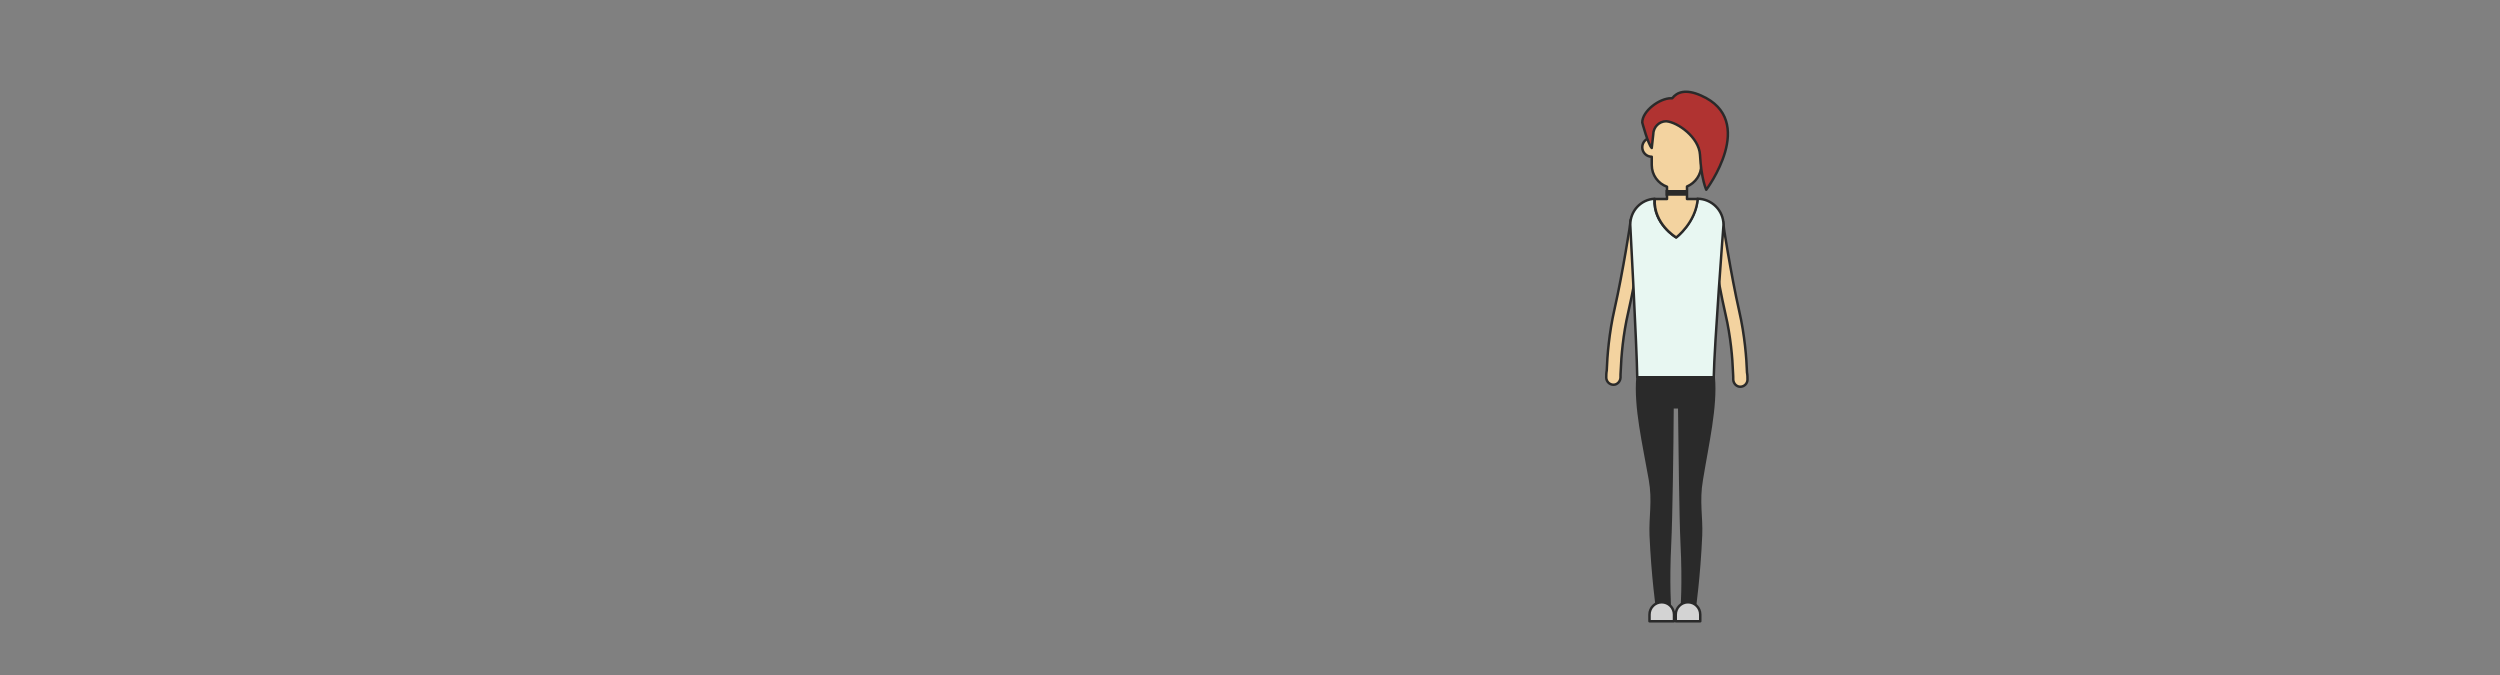 <svg xmlns="http://www.w3.org/2000/svg"  viewBox="0 0 1000 270">
  <rect x="0" y="0" width="1000" height="270" fill="#808080" stroke="none"/>
  <g fill="none" stroke="#2A2A2A" transform="translate(642 36)">
    <path fill="#F3D3A0" stroke-linecap="round" d="M0.5,115 C0.5,116.6 1.8,117.9 3.4,117.9 C4.9,117.9 6.1,116.6 6.2,115.1 C6.2,114.3 6.2,113.3 6.3,112.1 C6.5,106.6 7.2,97.9 9.3,88.9 C12.8,73.7 15.9,52.6 16,52.4 L10.3,52.2 C10.3,52.4 7.2,72.7 3.8,87.7 C1.6,97.3 0.9,106.5 0.7,112.2 C0.5,113.2 0.5,114.2 0.5,115 Z M57,115.8 C57,117.4 55.7,118.7 54.1,118.7 C52.6,118.7 51.4,117.4 51.3,115.9 C51.3,115.1 51.3,114.1 51.2,112.9 C51,107.4 50.3,98.7 48.2,89.7 C44.7,74.5 41.6,53.4 41.5,53.2 L47.2,53 C47.2,53.2 50.3,73.5 53.7,88.5 C55.9,98.1 56.6,107.3 56.8,113 C57,114 57,115 57,115.8 Z"/>
    <path fill="#E8F7F2" stroke-linecap="round" stroke-linejoin="round" d="M37,43.5 C36.2,53 28.4,58.9 28.4,58.9 C28.4,58.9 19.2,53.5 19.8,43.5 C14.4,43.8 10.1,48.3 10.1,53.9 C10.1,53.9 12.7,102.5 12.9,114.9 L43.5,114.9 C43.7,102.6 47.4,53.9 47.4,53.9 C47.4,48.2 42.7,43.5 37,43.5 Z"/>
    <path fill="#2A2A2A" stroke-linecap="round" d="M43.5,114.9 L13,114.9 C12,126.9 15.4,141.1 18,155.9 C19.5,164.4 18,170.8 18.3,178.1 C19,194.5 20.9,207.9 20.9,207.9 L26,207.9 C26,207.9 25.2,197.4 26,181.5 C26.5,171.6 26.9,143.2 27,126.9 L29.7,126.9 C29.9,143.3 30.2,171.6 30.7,181.5 C31.5,197.4 30.7,207.9 30.7,207.9 L35.8,207.9 C35.8,207.9 37.7,194.5 38.4,178.1 C38.7,170.9 37.2,164.4 38.7,155.9 C41.1,141.1 44.5,126.9 43.5,114.9 Z"/>
    <path fill="#F3D3A0" stroke-linecap="round" stroke-linejoin="round" d="M38.4,19.1 L38.4,15 C38.4,9.9 31.2,5.8 29.2,5.8 L27.9,5.8 C22.8,5.8 18.7,10 18.7,15 L18.7,19.1 C16.6,19.1 14.9,20.8 14.9,22.9 C14.9,25 16.6,26.7 18.7,26.7 L18.7,30 C18.7,34 21.2,37.4 24.8,38.7 L24.8,43.6 L19.9,43.6 C19.3,53.6 28.5,59 28.5,59 C28.5,59 36.3,53.1 37.1,43.6 L32.8,43.6 L32.8,38.6 C36.1,37.2 38.5,33.9 38.5,30.1 L38.5,26.8 C40.6,26.8 42.3,25.1 42.3,23 C42.3,20.9 40.5,19.1 38.4,19.1 Z"/>
    <path fill="#D3D3D3" stroke-linecap="round" stroke-linejoin="round" d="M28.4,212.5 L38.1,212.5 L38.1,209.8 C38.1,207.1 35.9,204.9 33.2,204.9 C30.5,204.9 28.3,207.1 28.3,209.8 L28.3,212.5 L28.4,212.5 Z M17.9,212.5 L27.6,212.5 L27.6,209.8 C27.6,207.1 25.4,204.9 22.7,204.9 C20,204.9 17.8,207.1 17.8,209.8 L17.8,212.5 L17.9,212.5 Z"/>
    <path fill="#B03331" stroke-linecap="round" stroke-linejoin="round" d="M38.4,2.2 C32.3,-0.5 28.8,0.8 26.9,3.3 L26.4,3.3 C21.8,3.3 14.9,8.4 14.9,13 C14.9,13 17.2,21.7 18.7,23.2 L19.3,17.8 C19.3,14.9 21.6,12.5 24.5,12.5 C29.2,12.9 37.6,19 38,25.9 C38.5,35.7 40.5,39.9 40.5,39.9 C40.5,39.9 61.3,12.2 38.4,2.2 Z"/>
    <polygon fill="#2A2A2A" points="24.7 40.5 32.7 40.5 32.7 41.8 24.7 41.8"/>
  </g>
</svg>
